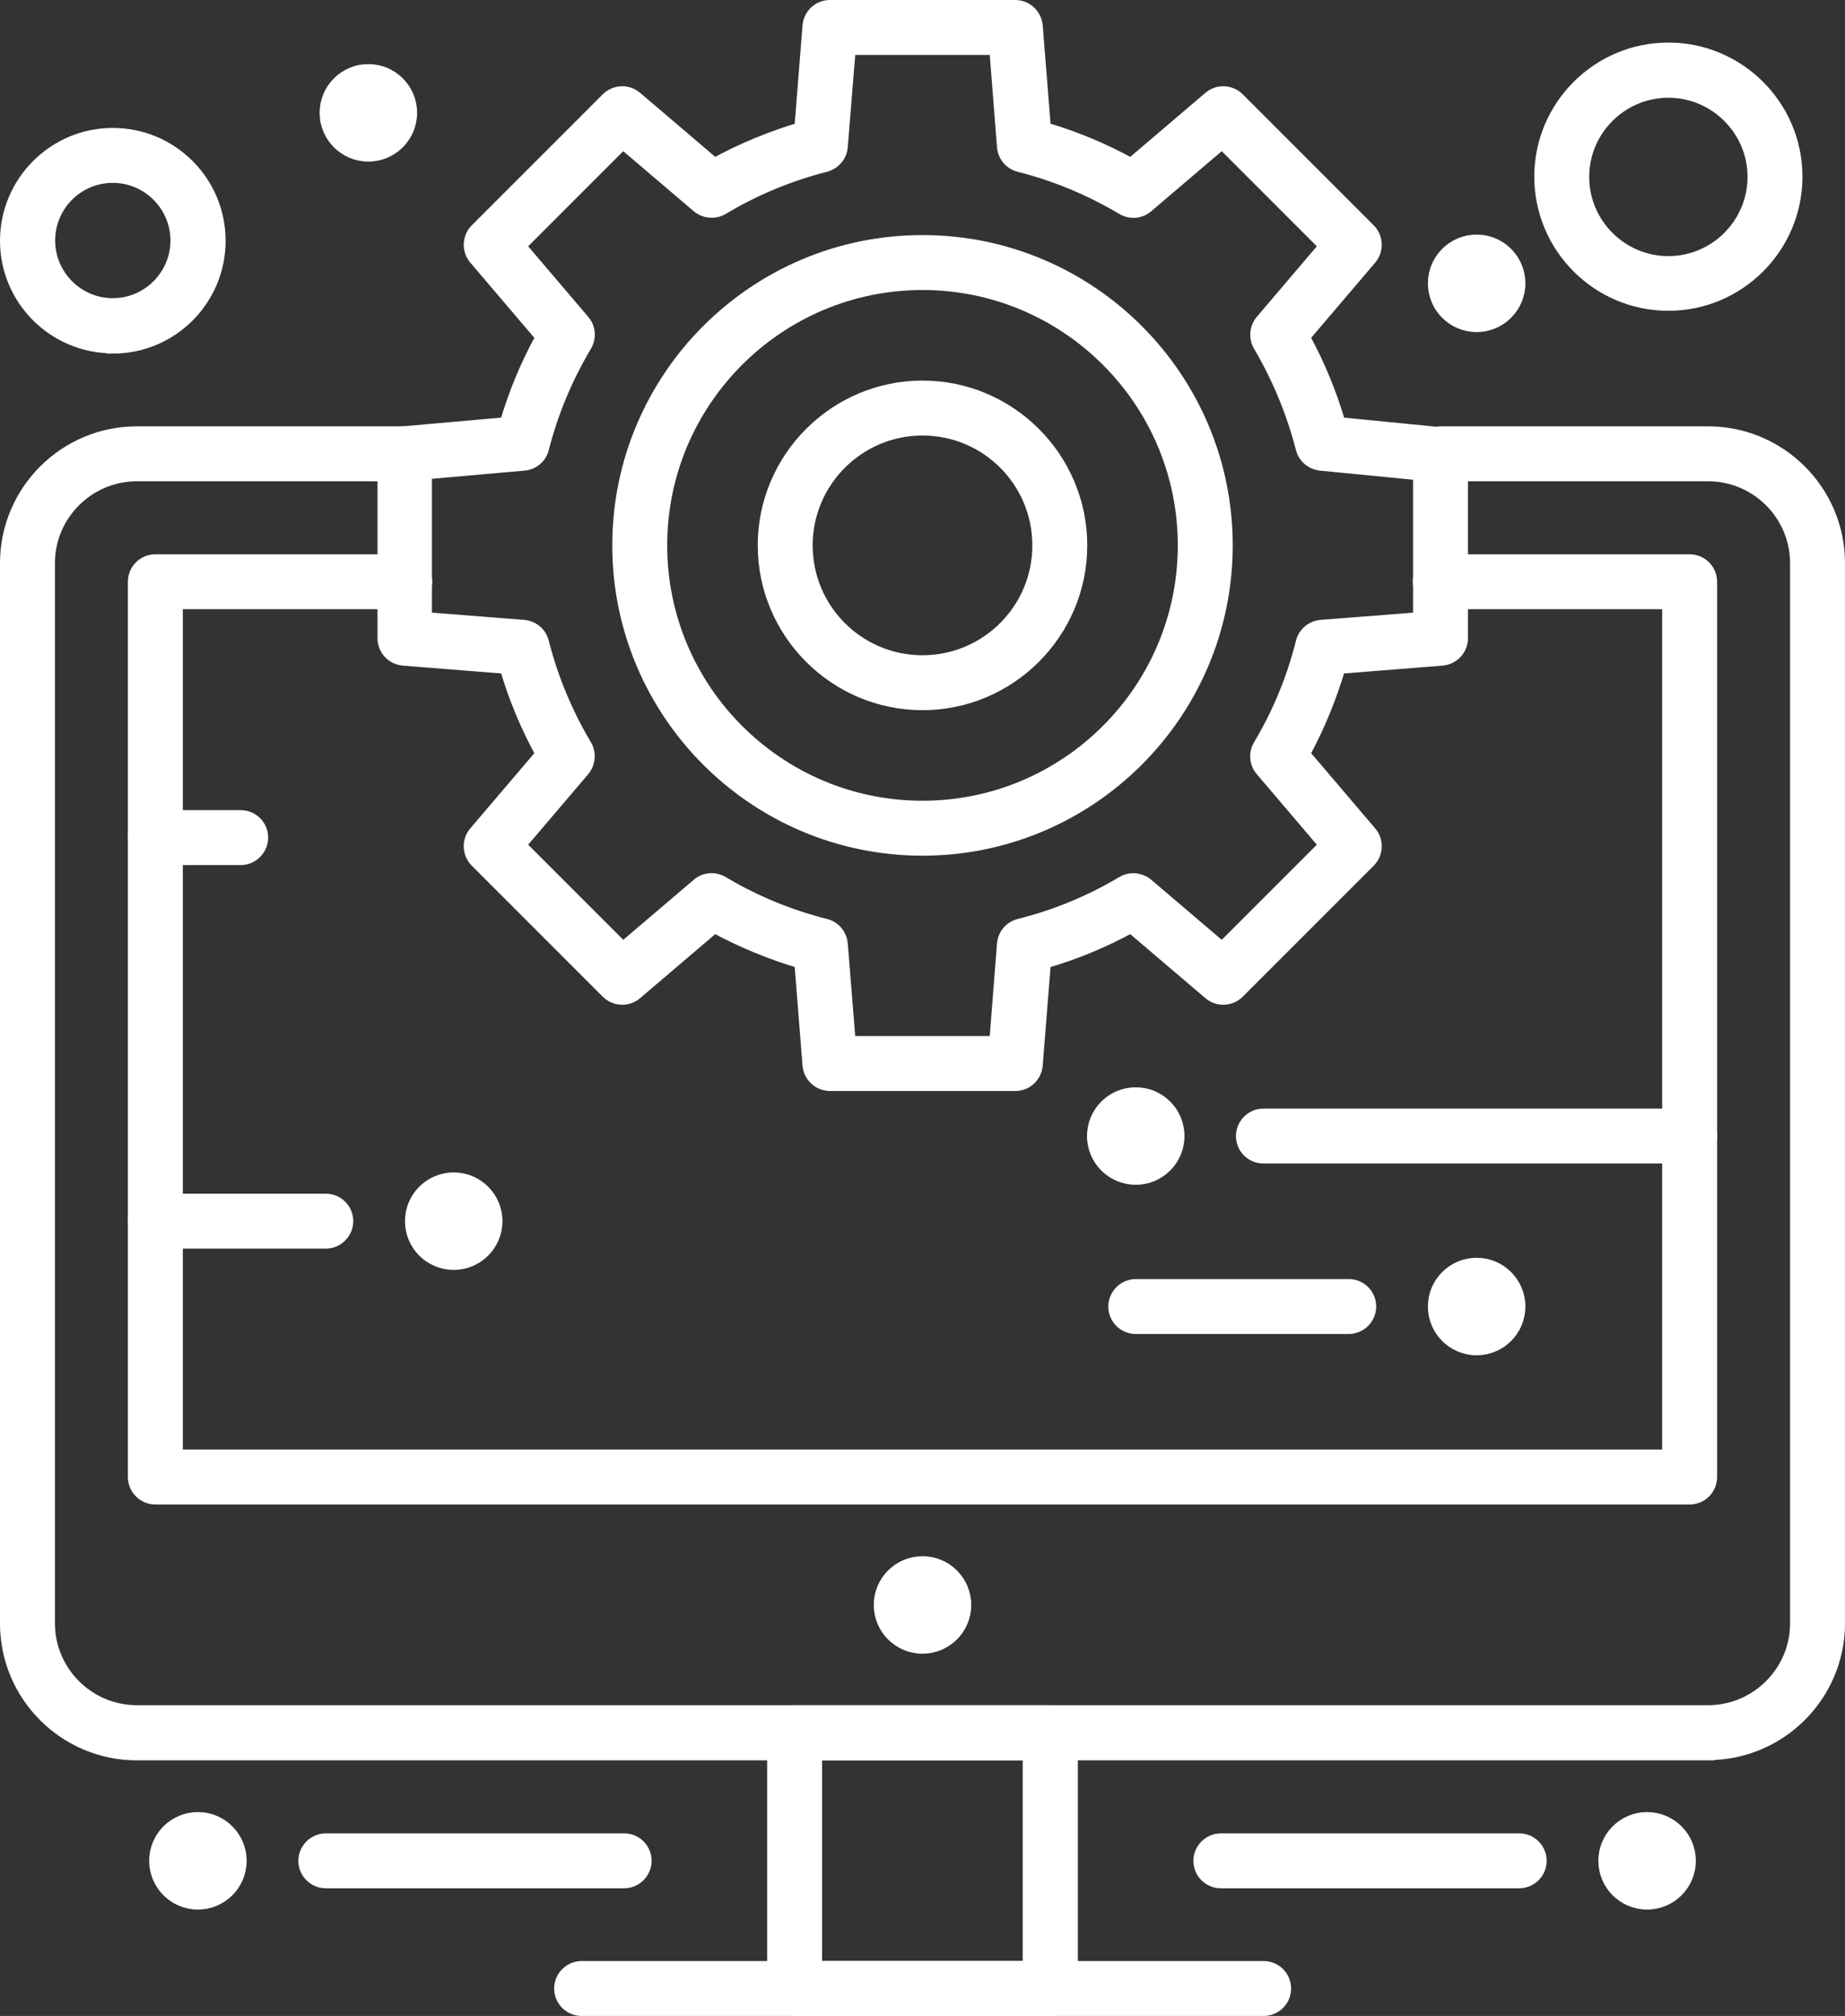 <?xml version="1.0" encoding="UTF-8"?><svg id="_레이어_2" xmlns="http://www.w3.org/2000/svg" viewBox="0 0 74.58 81.47"><rect x="0" y="0" width="74.58" height="81.47" fill="#333333" stroke="none"/><defs><style>.cls-1{fill:#fff;stroke:#fff;stroke-miterlimit:10;stroke-width:.5px;}</style></defs><g id="Layer_3"><path class="cls-1" d="M37.29,66.58h0c-.95,0-1.72-.77-1.72-1.72h0c0-.95,.77-1.72,1.72-1.72h0c.95,0,1.72,.77,1.72,1.72h0c0,.95-.77,1.72-1.72,1.72Z"/><path class="cls-1" d="M18.34,51.07h0c-.95,0-1.72-.77-1.72-1.72h0c0-.95,.77-1.72,1.72-1.72h0c.95,0,1.72,.77,1.72,1.72h0c0,.95-.77,1.72-1.72,1.72Z"/><path class="cls-1" d="M45.91,47.63h0c-.95,0-1.72-.77-1.72-1.72h0c0-.95,.77-1.72,1.72-1.72h0c.95,0,1.72,.77,1.72,1.72h0c0,.95-.77,1.72-1.72,1.72Z"/><path class="cls-1" d="M59.69,54.52h0c-.95,0-1.72-.77-1.72-1.72h0c0-.95,.77-1.72,1.72-1.72h0c.95,0,1.72,.77,1.72,1.72h0c0,.95-.77,1.72-1.72,1.72Z"/><path class="cls-1" d="M59.69,13.17h0c-.95,0-1.72-.77-1.72-1.72h0c0-.95,.77-1.72,1.72-1.72h0c.95,0,1.72,.77,1.72,1.72h0c0,.95-.77,1.72-1.72,1.72Z"/><path class="cls-1" d="M14.89,6.28h0c-.95,0-1.72-.77-1.72-1.72h0c0-.95,.77-1.72,1.72-1.72h0c.95,0,1.72,.77,1.72,1.72h0c0,.95-.77,1.72-1.72,1.72Z"/><path class="cls-1" d="M8,76.92h0c-.95,0-1.72-.77-1.72-1.72h0c0-.95,.77-1.72,1.72-1.72h0c.95,0,1.72,.77,1.72,1.72h0c0,.95-.77,1.72-1.72,1.72Z"/><path class="cls-1" d="M66.58,76.92h0c-.95,0-1.72-.77-1.72-1.72h0c0-.95,.77-1.72,1.72-1.72h0c.95,0,1.72,.77,1.72,1.72h0c0,.95-.77,1.72-1.72,1.72Z"/><path class="cls-1" d="M42.46,81.22h-10.34c-.48,0-.86-.39-.86-.86v-10.34c0-.48,.39-.86,.86-.86h10.34c.48,0,.86,.39,.86,.86v10.34c0,.48-.39,.86-.86,.86Zm-9.48-1.72h8.61v-8.61h-8.61v8.61h0Z"/><path class="cls-1" d="M51.07,81.22H23.51c-.48,0-.86-.39-.86-.86s.39-.86,.86-.86h27.57c.48,0,.86,.39,.86,.86,0,.48-.39,.86-.86,.86Z"/><path class="cls-1" d="M61.41,76.06h-12.06c-.48,0-.86-.39-.86-.86s.39-.86,.86-.86h12.06c.48,0,.86,.39,.86,.86,0,.48-.39,.86-.86,.86Z"/><path class="cls-1" d="M25.23,76.06H13.17c-.48,0-.86-.39-.86-.86s.39-.86,.86-.86h12.06c.48,0,.86,.39,.86,.86s-.39,.86-.86,.86Z"/><path class="cls-1" d="M37.29,34.33c-6.78,0-12.29-5.51-12.29-12.29s5.51-12.29,12.29-12.29,12.29,5.51,12.29,12.29-5.51,12.29-12.29,12.29Zm0-22.86c-5.83,0-10.57,4.74-10.57,10.57s4.74,10.57,10.57,10.57,10.57-4.74,10.57-10.57-4.74-10.57-10.57-10.57Z"/><path class="cls-1" d="M68.3,60.55H6.28c-.48,0-.86-.39-.86-.86V23.51c0-.48,.39-.86,.86-.86h10.08c.48,0,.86,.39,.86,.86s-.39,.86-.86,.86H7.14V58.83h60.3V24.37h-9.22c-.48,0-.86-.39-.86-.86s.39-.86,.86-.86h10.08c.48,0,.86,.39,.86,.86V59.69c0,.48-.39,.86-.86,.86Z"/><path class="cls-1" d="M69.05,70.89H5.53c-2.91,0-5.28-2.37-5.28-5.28V22.76c0-2.91,2.37-5.28,5.28-5.28h10.82c.48,0,.86,.39,.86,.86s-.39,.86-.86,.86H5.53c-1.96,0-3.56,1.6-3.56,3.56v42.84c0,1.96,1.6,3.56,3.56,3.56h63.52c1.96,0,3.56-1.6,3.56-3.56V22.76c0-1.96-1.6-3.56-3.56-3.56h-10.82c-.48,0-.86-.39-.86-.86s.39-.86,.86-.86h10.82c2.91,0,5.28,2.37,5.28,5.28v42.84c0,2.91-2.37,5.28-5.28,5.28Z"/><path class="cls-1" d="M41.04,43.84h-7.49c-.45,0-.82-.35-.86-.79l-.33-4.16c-1.21-.36-2.38-.84-3.48-1.44l-3.17,2.7c-.34,.29-.85,.27-1.17-.05l-5.29-5.29c-.32-.32-.34-.83-.05-1.17l2.7-3.17c-.61-1.11-1.1-2.28-1.45-3.49l-4.15-.33c-.45-.04-.79-.41-.79-.86v-7.45c0-.45,.34-.82,.78-.86l4.16-.37c.35-1.21,.84-2.38,1.45-3.49l-2.7-3.17c-.29-.34-.27-.85,.05-1.17l5.29-5.29c.32-.32,.83-.34,1.17-.05l3.17,2.7c1.11-.61,2.28-1.09,3.48-1.45l.33-4.15c.04-.45,.41-.79,.86-.79h7.49c.45,0,.82,.35,.86,.79l.33,4.15c1.21,.35,2.38,.84,3.49,1.45l3.17-2.7c.34-.29,.85-.27,1.17,.05l5.29,5.29c.32,.32,.34,.83,.05,1.17l-2.7,3.17c.6,1.1,1.09,2.27,1.44,3.49l4.17,.41c.44,.04,.78,.41,.78,.86v7.41c0,.45-.35,.82-.79,.86l-4.16,.33c-.36,1.22-.84,2.39-1.44,3.49l2.7,3.17c.29,.34,.27,.85-.05,1.17l-5.29,5.29c-.32,.32-.83,.34-1.17,.05l-3.17-2.7c-1.1,.6-2.27,1.09-3.49,1.44l-.33,4.16c-.04,.45-.41,.79-.86,.79Zm-6.7-1.72h5.9l.31-3.97c.03-.37,.29-.68,.65-.77,1.48-.37,2.88-.95,4.17-1.72,.32-.19,.72-.15,1,.08l3.03,2.58,4.17-4.17-2.58-3.03c-.24-.28-.27-.68-.08-1,.77-1.29,1.35-2.69,1.72-4.17,.09-.36,.4-.62,.77-.65l3.97-.31v-5.83l-3.99-.39c-.36-.04-.66-.29-.75-.64-.38-1.47-.96-2.87-1.72-4.16-.19-.32-.15-.72,.08-1l2.58-3.03-4.17-4.17-3.03,2.58c-.28,.24-.68,.27-1,.08-1.31-.78-2.71-1.36-4.17-1.73-.36-.09-.62-.4-.65-.77l-.31-3.96h-5.9l-.32,3.96c-.03,.37-.29,.67-.65,.77-1.46,.37-2.86,.95-4.16,1.73-.32,.19-.72,.15-1-.08l-3.03-2.58-4.17,4.17,2.58,3.03c.24,.28,.27,.68,.08,1-.78,1.31-1.36,2.71-1.73,4.16-.09,.35-.39,.61-.76,.64l-3.97,.35v5.87l3.96,.31c.37,.03,.68,.29,.77,.65,.37,1.46,.95,2.86,1.73,4.17,.19,.32,.15,.72-.08,1l-2.58,3.03,4.17,4.17,3.03-2.58c.28-.24,.68-.27,1-.08,1.29,.77,2.69,1.35,4.16,1.72,.36,.09,.62,.4,.65,.77l.32,3.97Z"/><path class="cls-1" d="M37.29,28.45c-3.53,0-6.41-2.88-6.41-6.41s2.88-6.41,6.41-6.41,6.41,2.88,6.41,6.41-2.88,6.41-6.41,6.41Zm0-11.1c-2.58,0-4.69,2.1-4.69,4.69s2.1,4.69,4.69,4.69,4.69-2.1,4.69-4.69-2.1-4.69-4.69-4.69Z"/><path class="cls-1" d="M13.17,50.21H6.28c-.48,0-.86-.39-.86-.86s.39-.86,.86-.86h6.89c.48,0,.86,.39,.86,.86s-.39,.86-.86,.86Z"/><path class="cls-1" d="M68.3,46.77h-17.23c-.48,0-.86-.39-.86-.86s.39-.86,.86-.86h17.23c.48,0,.86,.39,.86,.86,0,.48-.39,.86-.86,.86Z"/><path class="cls-1" d="M54.52,53.66h-8.61c-.48,0-.86-.39-.86-.86s.39-.86,.86-.86h8.61c.48,0,.86,.39,.86,.86s-.39,.86-.86,.86Z"/><path class="cls-1" d="M9.73,34.71h-3.45c-.48,0-.86-.39-.86-.86s.39-.86,.86-.86h3.45c.48,0,.86,.39,.86,.86s-.39,.86-.86,.86Z"/><path class="cls-1" d="M4.56,14.03C2.18,14.03,.25,12.1,.25,9.73s1.93-4.31,4.31-4.31,4.31,1.93,4.31,4.31-1.93,4.31-4.31,4.31Zm0-6.89c-1.43,0-2.58,1.16-2.58,2.58s1.16,2.58,2.58,2.58,2.58-1.16,2.58-2.58c0-1.42-1.16-2.58-2.58-2.58Z"/><path class="cls-1" d="M67.44,12.31c-2.85,0-5.17-2.32-5.17-5.17s2.32-5.17,5.17-5.17,5.17,2.32,5.17,5.17-2.32,5.17-5.17,5.17Zm0-8.61c-1.9,0-3.45,1.55-3.45,3.45s1.55,3.45,3.45,3.45,3.45-1.55,3.45-3.45c0-1.9-1.55-3.45-3.45-3.45Z"/></g></svg>